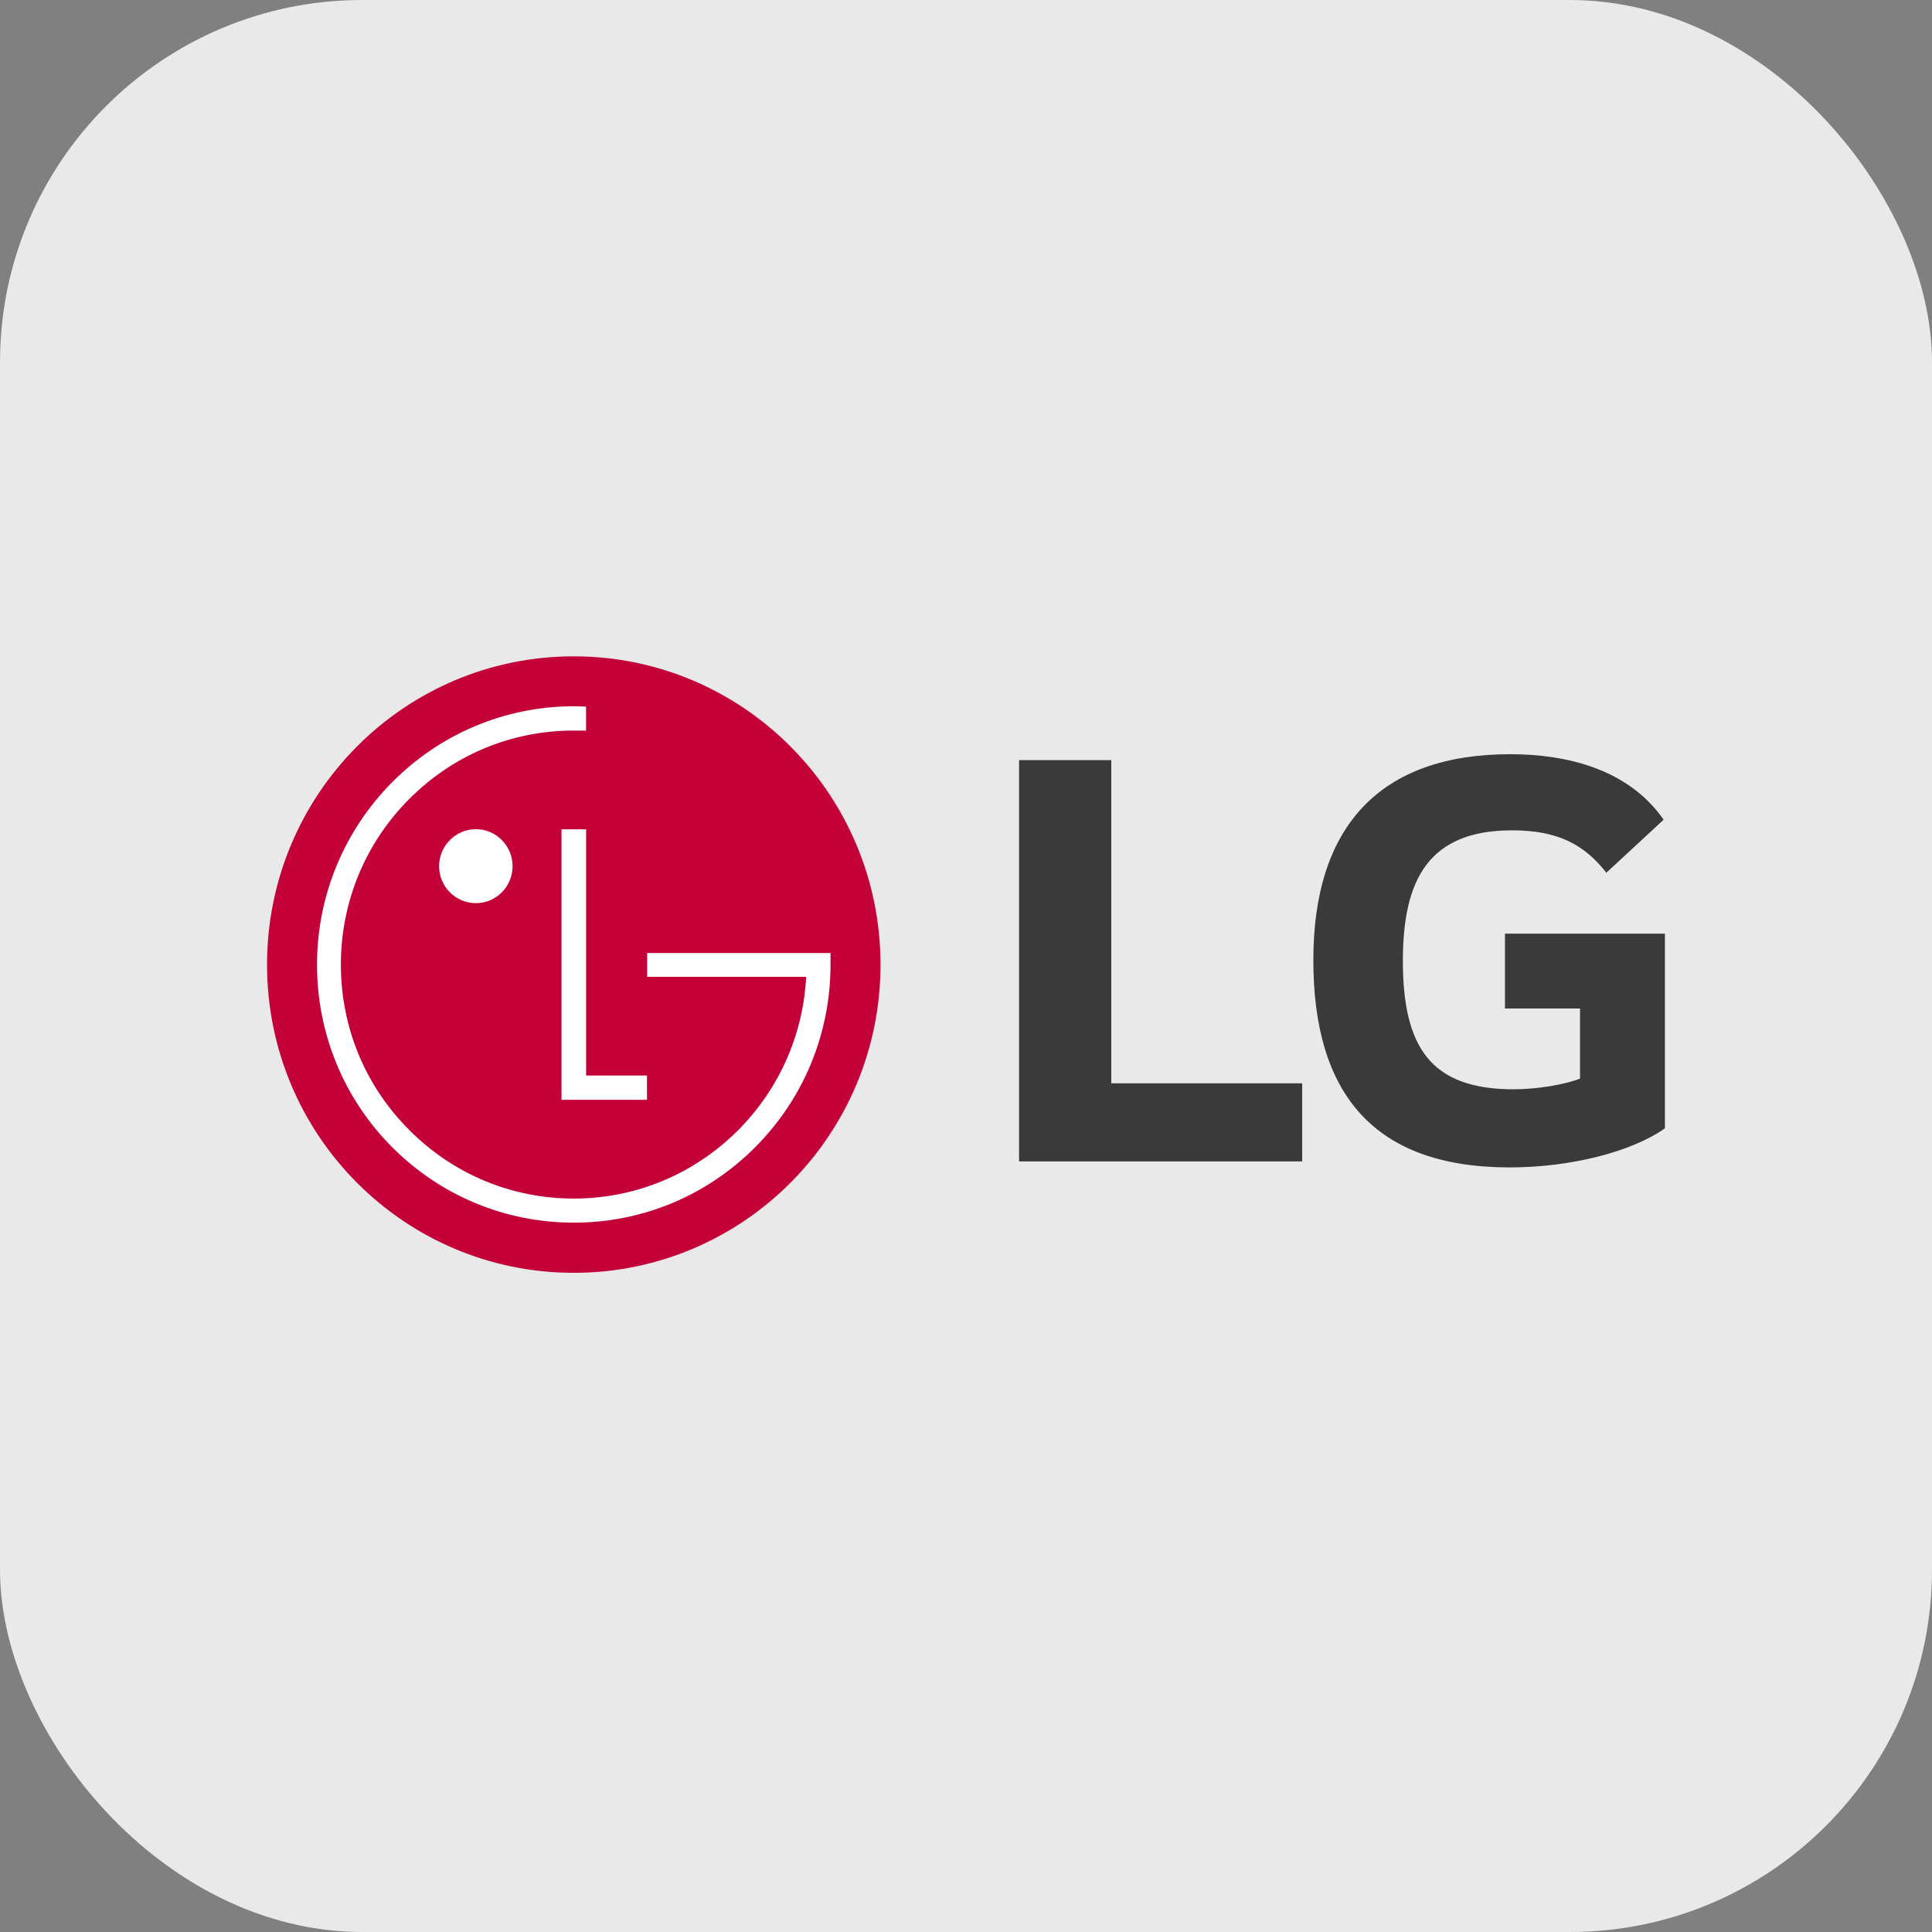 <?xml version="1.0" encoding="UTF-8"?> <svg xmlns="http://www.w3.org/2000/svg" width="32" height="32" viewBox="0 0 32 32" fill="none"><rect x="0" y="0" width="32" height="32" fill="#808080" stroke="none"/> <rect width="32" height="32" rx="6" fill="#E9E9E9"></rect> <g clip-path="url(#clip0_147_29)"> <path d="M9.503 21.082C12.307 21.082 14.584 18.799 14.584 15.978C14.584 13.156 12.307 10.871 9.503 10.871C6.696 10.871 4.423 13.156 4.423 15.978C4.423 18.799 6.696 21.082 9.503 21.082Z" fill="#C30037"></path> <path d="M9.3 13.736V18.216H10.716V17.814H9.708V13.736H9.3Z" fill="white"></path> <path d="M7.882 14.959C8.219 14.959 8.49 14.684 8.49 14.347C8.49 14.011 8.219 13.734 7.882 13.734C7.545 13.734 7.273 14.011 7.273 14.347C7.273 14.684 7.545 14.959 7.882 14.959Z" fill="white"></path> <path d="M9.707 11.704C9.654 11.701 9.553 11.698 9.505 11.698C7.16 11.698 5.251 13.618 5.251 15.976C5.251 17.121 5.693 18.194 6.495 19.001C7.299 19.806 8.367 20.251 9.505 20.251C10.638 20.251 11.706 19.806 12.509 19.001C13.312 18.194 13.756 17.121 13.756 15.976V15.785H13.584H10.719V16.179H13.351C13.351 16.188 13.351 16.23 13.349 16.24C13.216 18.256 11.542 19.852 9.505 19.852C8.473 19.852 7.506 19.448 6.778 18.716C6.048 17.986 5.646 17.014 5.646 15.976C5.646 14.943 6.048 13.966 6.778 13.234C7.506 12.503 8.473 12.1 9.505 12.1C9.549 12.1 9.657 12.1 9.707 12.102V11.704Z" fill="white"></path> <path d="M18.406 12.59H16.879V19.237H21.568V17.943H18.406V12.59V12.59ZM24.927 16.704H26.17V17.866C25.941 17.954 25.494 18.042 25.068 18.042C23.694 18.042 23.236 17.34 23.236 15.914C23.236 14.555 23.672 13.753 25.046 13.753C25.81 13.753 26.246 13.994 26.606 14.455L27.555 13.577C26.977 12.744 25.962 12.492 25.014 12.492C22.876 12.492 21.753 13.666 21.753 15.903C21.753 18.129 22.767 19.336 25.003 19.336C26.028 19.336 27.031 19.073 27.576 18.689V15.464H24.927V16.704Z" fill="#3A3A3A"></path> </g> <defs> <clipPath id="clip0_147_29"> <rect width="23.153" height="10.212" fill="white" transform="translate(4.423 10.871)"></rect> </clipPath> </defs> </svg> 